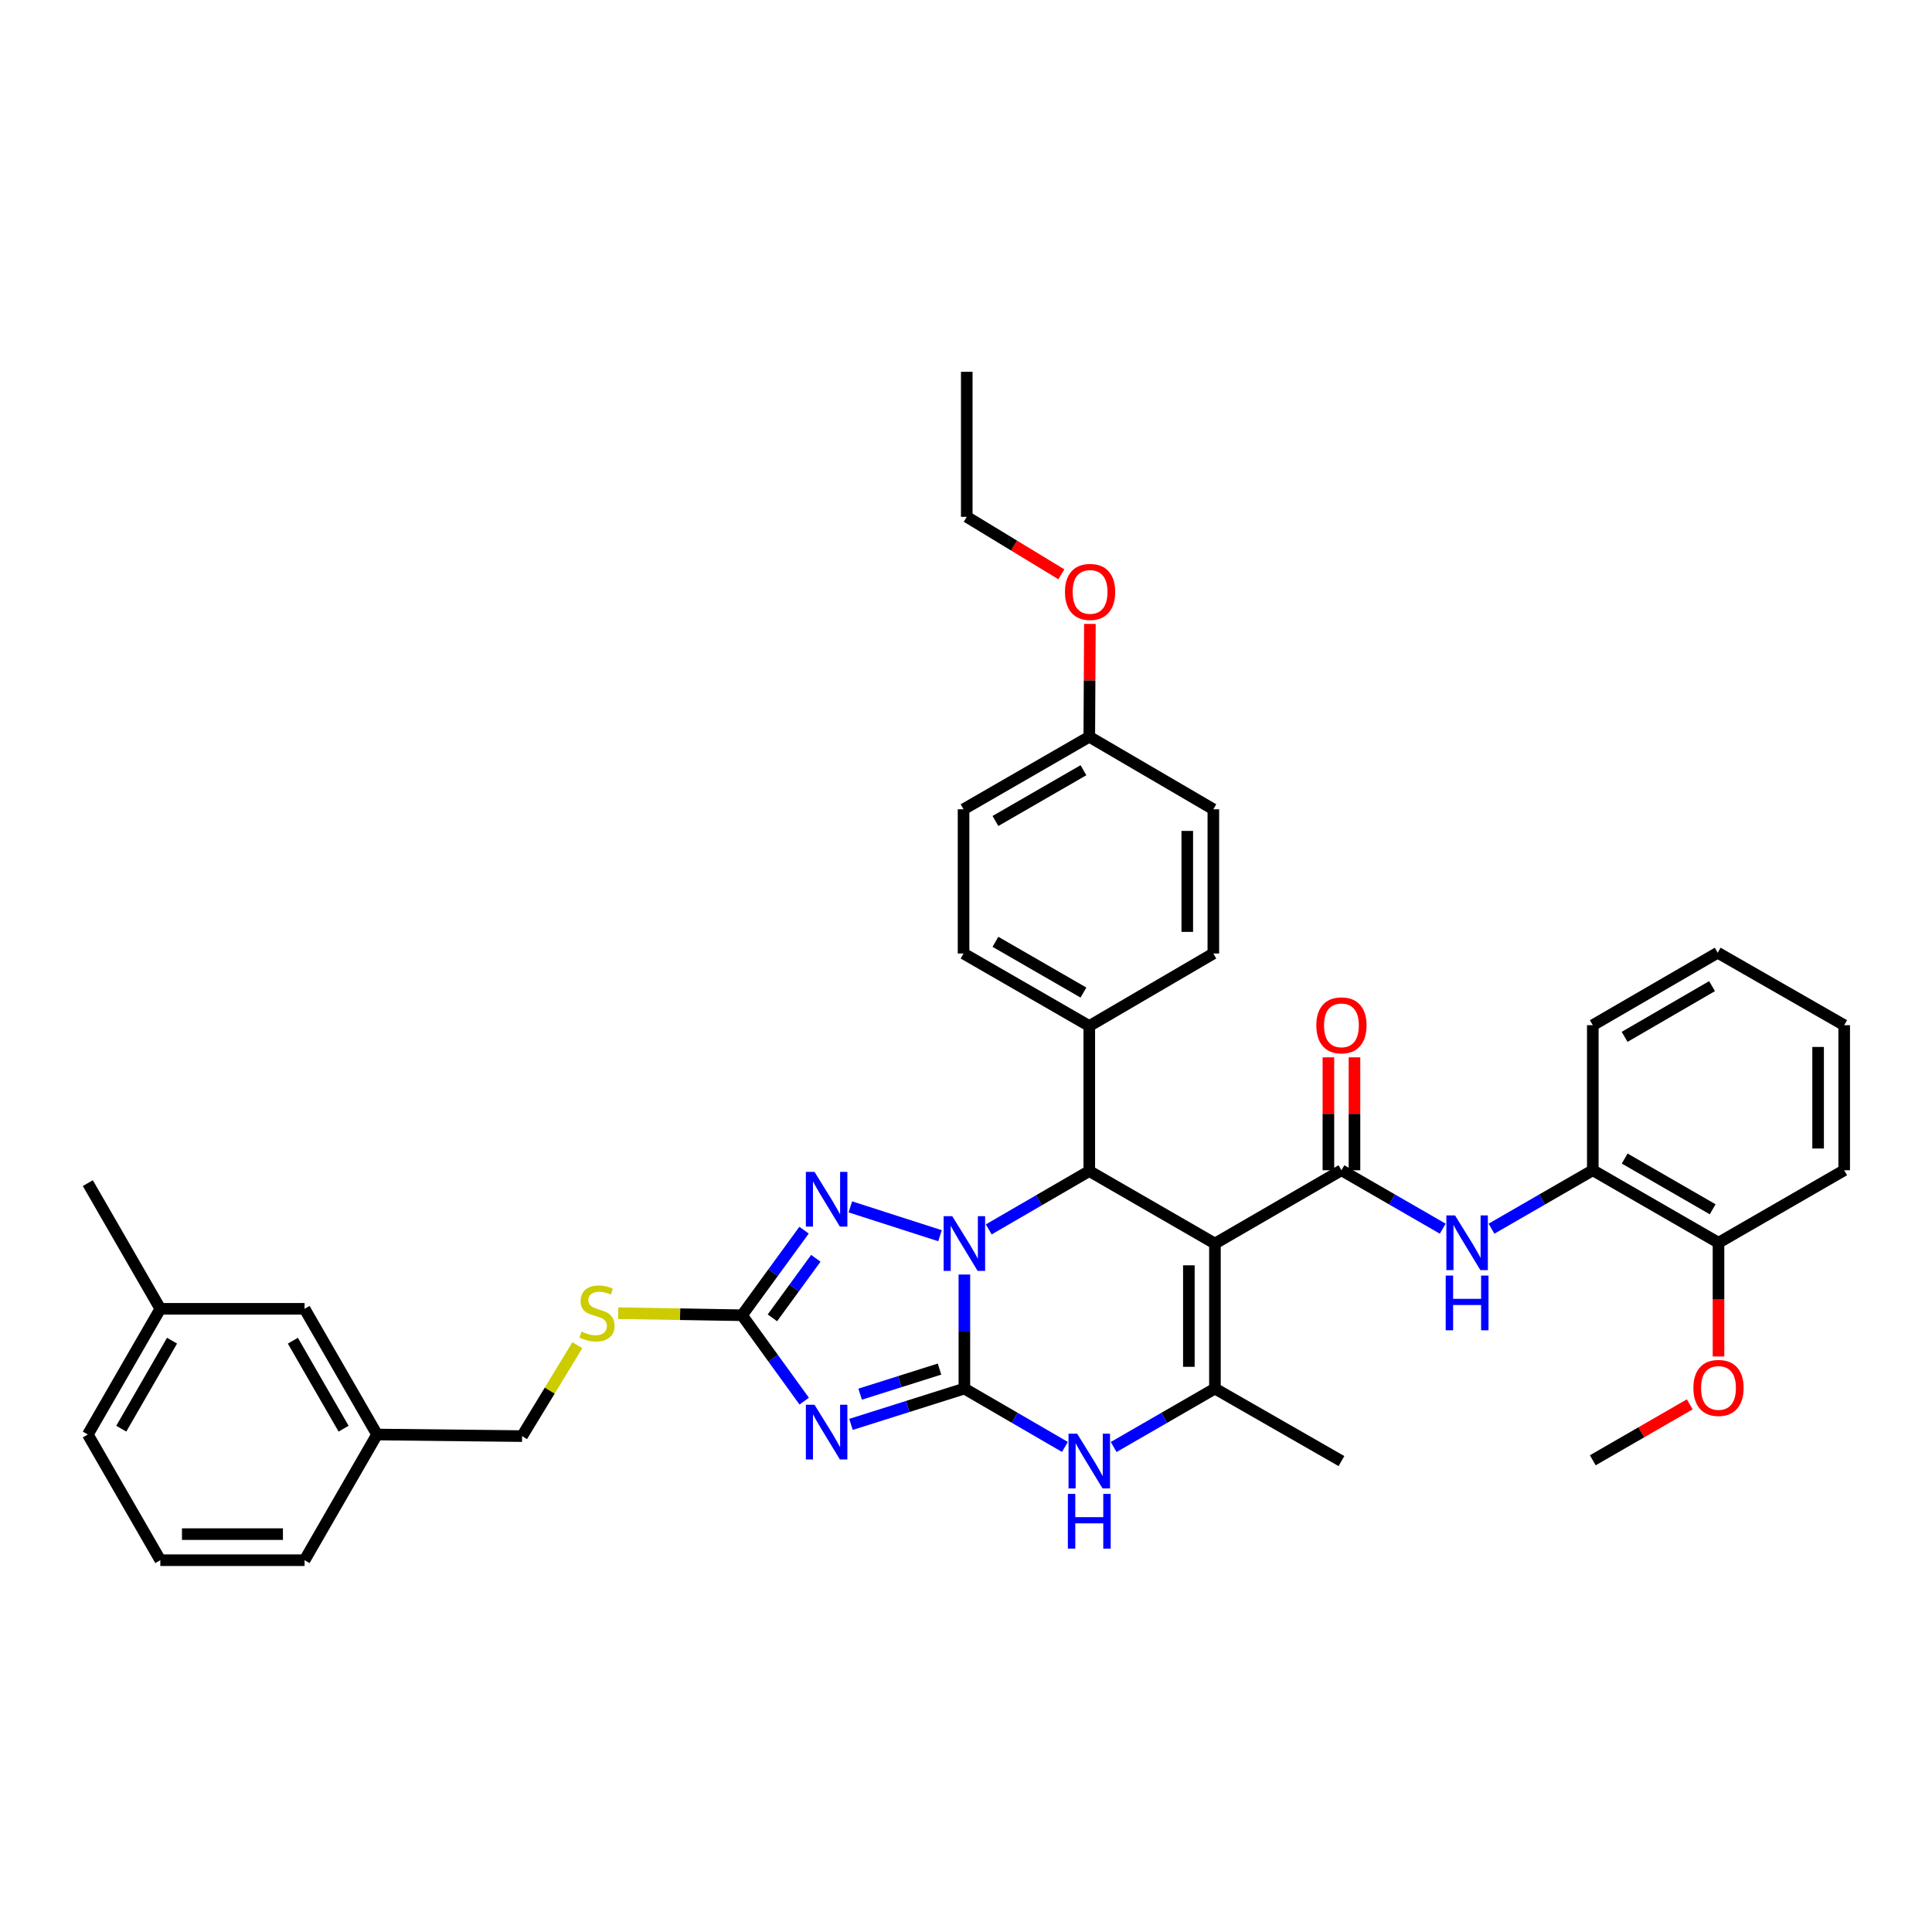 <?xml version='1.0' encoding='iso-8859-1'?>
<svg version='1.1' baseProfile='full'
              xmlns='http://www.w3.org/2000/svg'
                      xmlns:rdkit='http://www.rdkit.org/xml'
                      xmlns:xlink='http://www.w3.org/1999/xlink'
                  xml:space='preserve'
width='1000px' height='1000px' viewBox='0 0 1000 1000'>
<!-- END OF HEADER -->
<rect style='opacity:1.0;fill:#FFFFFF;stroke:none' width='1000' height='1000' x='0' y='0'> </rect>
<path class='bond-0' d='M 499.16,718.723 L 499.16,689.211' style='fill:none;fill-rule:evenodd;stroke:#000000;stroke-width:6px;stroke-linecap:butt;stroke-linejoin:miter;stroke-opacity:1' />
<path class='bond-0' d='M 499.16,689.211 L 499.16,659.698' style='fill:none;fill-rule:evenodd;stroke:#0000FF;stroke-width:6px;stroke-linecap:butt;stroke-linejoin:miter;stroke-opacity:1' />
<path class='bond-2' d='M 499.16,718.723 L 469.812,727.995' style='fill:none;fill-rule:evenodd;stroke:#000000;stroke-width:6px;stroke-linecap:butt;stroke-linejoin:miter;stroke-opacity:1' />
<path class='bond-2' d='M 469.812,727.995 L 440.464,737.266' style='fill:none;fill-rule:evenodd;stroke:#0000FF;stroke-width:6px;stroke-linecap:butt;stroke-linejoin:miter;stroke-opacity:1' />
<path class='bond-2' d='M 486.291,708.638 L 465.747,715.128' style='fill:none;fill-rule:evenodd;stroke:#000000;stroke-width:6px;stroke-linecap:butt;stroke-linejoin:miter;stroke-opacity:1' />
<path class='bond-2' d='M 465.747,715.128 L 445.204,721.618' style='fill:none;fill-rule:evenodd;stroke:#0000FF;stroke-width:6px;stroke-linecap:butt;stroke-linejoin:miter;stroke-opacity:1' />
<path class='bond-7' d='M 499.16,718.723 L 525.181,733.827' style='fill:none;fill-rule:evenodd;stroke:#000000;stroke-width:6px;stroke-linecap:butt;stroke-linejoin:miter;stroke-opacity:1' />
<path class='bond-7' d='M 525.181,733.827 L 551.201,748.931' style='fill:none;fill-rule:evenodd;stroke:#0000FF;stroke-width:6px;stroke-linecap:butt;stroke-linejoin:miter;stroke-opacity:1' />
<path class='bond-3' d='M 511.769,636.342 L 537.789,621.238' style='fill:none;fill-rule:evenodd;stroke:#0000FF;stroke-width:6px;stroke-linecap:butt;stroke-linejoin:miter;stroke-opacity:1' />
<path class='bond-3' d='M 537.789,621.238 L 563.81,606.134' style='fill:none;fill-rule:evenodd;stroke:#000000;stroke-width:6px;stroke-linecap:butt;stroke-linejoin:miter;stroke-opacity:1' />
<path class='bond-4' d='M 486.548,639.604 L 440.136,624.673' style='fill:none;fill-rule:evenodd;stroke:#0000FF;stroke-width:6px;stroke-linecap:butt;stroke-linejoin:miter;stroke-opacity:1' />
<path class='bond-1' d='M 628.848,643.661 L 628.848,718.723' style='fill:none;fill-rule:evenodd;stroke:#000000;stroke-width:6px;stroke-linecap:butt;stroke-linejoin:miter;stroke-opacity:1' />
<path class='bond-1' d='M 615.355,654.921 L 615.355,707.464' style='fill:none;fill-rule:evenodd;stroke:#000000;stroke-width:6px;stroke-linecap:butt;stroke-linejoin:miter;stroke-opacity:1' />
<path class='bond-5' d='M 628.848,643.661 L 694.33,605.722' style='fill:none;fill-rule:evenodd;stroke:#000000;stroke-width:6px;stroke-linecap:butt;stroke-linejoin:miter;stroke-opacity:1' />
<path class='bond-39' d='M 628.848,643.661 L 563.81,606.134' style='fill:none;fill-rule:evenodd;stroke:#000000;stroke-width:6px;stroke-linecap:butt;stroke-linejoin:miter;stroke-opacity:1' />
<path class='bond-8' d='M 416.254,725.223 L 400.165,702.996' style='fill:none;fill-rule:evenodd;stroke:#0000FF;stroke-width:6px;stroke-linecap:butt;stroke-linejoin:miter;stroke-opacity:1' />
<path class='bond-8' d='M 400.165,702.996 L 384.075,680.769' style='fill:none;fill-rule:evenodd;stroke:#000000;stroke-width:6px;stroke-linecap:butt;stroke-linejoin:miter;stroke-opacity:1' />
<path class='bond-11' d='M 563.81,606.134 L 563.81,531.065' style='fill:none;fill-rule:evenodd;stroke:#000000;stroke-width:6px;stroke-linecap:butt;stroke-linejoin:miter;stroke-opacity:1' />
<path class='bond-38' d='M 416.176,636.74 L 400.126,658.754' style='fill:none;fill-rule:evenodd;stroke:#0000FF;stroke-width:6px;stroke-linecap:butt;stroke-linejoin:miter;stroke-opacity:1' />
<path class='bond-38' d='M 400.126,658.754 L 384.075,680.769' style='fill:none;fill-rule:evenodd;stroke:#000000;stroke-width:6px;stroke-linecap:butt;stroke-linejoin:miter;stroke-opacity:1' />
<path class='bond-38' d='M 422.264,651.294 L 411.029,666.704' style='fill:none;fill-rule:evenodd;stroke:#0000FF;stroke-width:6px;stroke-linecap:butt;stroke-linejoin:miter;stroke-opacity:1' />
<path class='bond-38' d='M 411.029,666.704 L 399.794,682.114' style='fill:none;fill-rule:evenodd;stroke:#000000;stroke-width:6px;stroke-linecap:butt;stroke-linejoin:miter;stroke-opacity:1' />
<path class='bond-9' d='M 694.33,605.722 L 720.544,620.843' style='fill:none;fill-rule:evenodd;stroke:#000000;stroke-width:6px;stroke-linecap:butt;stroke-linejoin:miter;stroke-opacity:1' />
<path class='bond-9' d='M 720.544,620.843 L 746.759,635.964' style='fill:none;fill-rule:evenodd;stroke:#0000FF;stroke-width:6px;stroke-linecap:butt;stroke-linejoin:miter;stroke-opacity:1' />
<path class='bond-13' d='M 701.076,605.722 L 701.076,576.498' style='fill:none;fill-rule:evenodd;stroke:#000000;stroke-width:6px;stroke-linecap:butt;stroke-linejoin:miter;stroke-opacity:1' />
<path class='bond-13' d='M 701.076,576.498 L 701.076,547.275' style='fill:none;fill-rule:evenodd;stroke:#FF0000;stroke-width:6px;stroke-linecap:butt;stroke-linejoin:miter;stroke-opacity:1' />
<path class='bond-13' d='M 687.583,605.722 L 687.583,576.498' style='fill:none;fill-rule:evenodd;stroke:#000000;stroke-width:6px;stroke-linecap:butt;stroke-linejoin:miter;stroke-opacity:1' />
<path class='bond-13' d='M 687.583,576.498 L 687.583,547.275' style='fill:none;fill-rule:evenodd;stroke:#FF0000;stroke-width:6px;stroke-linecap:butt;stroke-linejoin:miter;stroke-opacity:1' />
<path class='bond-6' d='M 628.848,718.723 L 602.638,733.847' style='fill:none;fill-rule:evenodd;stroke:#000000;stroke-width:6px;stroke-linecap:butt;stroke-linejoin:miter;stroke-opacity:1' />
<path class='bond-6' d='M 602.638,733.847 L 576.427,748.97' style='fill:none;fill-rule:evenodd;stroke:#0000FF;stroke-width:6px;stroke-linecap:butt;stroke-linejoin:miter;stroke-opacity:1' />
<path class='bond-18' d='M 628.848,718.723 L 694.33,756.25' style='fill:none;fill-rule:evenodd;stroke:#000000;stroke-width:6px;stroke-linecap:butt;stroke-linejoin:miter;stroke-opacity:1' />
<path class='bond-12' d='M 384.075,680.769 L 352.019,680.234' style='fill:none;fill-rule:evenodd;stroke:#000000;stroke-width:6px;stroke-linecap:butt;stroke-linejoin:miter;stroke-opacity:1' />
<path class='bond-12' d='M 352.019,680.234 L 319.963,679.7' style='fill:none;fill-rule:evenodd;stroke:#CCCC00;stroke-width:6px;stroke-linecap:butt;stroke-linejoin:miter;stroke-opacity:1' />
<path class='bond-10' d='M 771.994,635.965 L 798.212,620.843' style='fill:none;fill-rule:evenodd;stroke:#0000FF;stroke-width:6px;stroke-linecap:butt;stroke-linejoin:miter;stroke-opacity:1' />
<path class='bond-10' d='M 798.212,620.843 L 824.43,605.722' style='fill:none;fill-rule:evenodd;stroke:#000000;stroke-width:6px;stroke-linecap:butt;stroke-linejoin:miter;stroke-opacity:1' />
<path class='bond-14' d='M 824.43,605.722 L 889.492,643.242' style='fill:none;fill-rule:evenodd;stroke:#000000;stroke-width:6px;stroke-linecap:butt;stroke-linejoin:miter;stroke-opacity:1' />
<path class='bond-14' d='M 840.93,599.661 L 886.473,625.925' style='fill:none;fill-rule:evenodd;stroke:#000000;stroke-width:6px;stroke-linecap:butt;stroke-linejoin:miter;stroke-opacity:1' />
<path class='bond-28' d='M 824.43,605.722 L 824.43,530.638' style='fill:none;fill-rule:evenodd;stroke:#000000;stroke-width:6px;stroke-linecap:butt;stroke-linejoin:miter;stroke-opacity:1' />
<path class='bond-15' d='M 563.81,531.065 L 498.733,493.538' style='fill:none;fill-rule:evenodd;stroke:#000000;stroke-width:6px;stroke-linecap:butt;stroke-linejoin:miter;stroke-opacity:1' />
<path class='bond-15' d='M 560.789,513.747 L 515.235,487.478' style='fill:none;fill-rule:evenodd;stroke:#000000;stroke-width:6px;stroke-linecap:butt;stroke-linejoin:miter;stroke-opacity:1' />
<path class='bond-16' d='M 563.81,531.065 L 628.024,493.538' style='fill:none;fill-rule:evenodd;stroke:#000000;stroke-width:6px;stroke-linecap:butt;stroke-linejoin:miter;stroke-opacity:1' />
<path class='bond-17' d='M 298.829,696.264 L 284.528,719.795' style='fill:none;fill-rule:evenodd;stroke:#CCCC00;stroke-width:6px;stroke-linecap:butt;stroke-linejoin:miter;stroke-opacity:1' />
<path class='bond-17' d='M 284.528,719.795 L 270.227,743.326' style='fill:none;fill-rule:evenodd;stroke:#000000;stroke-width:6px;stroke-linecap:butt;stroke-linejoin:miter;stroke-opacity:1' />
<path class='bond-25' d='M 889.492,643.242 L 889.492,672.678' style='fill:none;fill-rule:evenodd;stroke:#000000;stroke-width:6px;stroke-linecap:butt;stroke-linejoin:miter;stroke-opacity:1' />
<path class='bond-25' d='M 889.492,672.678 L 889.492,702.114' style='fill:none;fill-rule:evenodd;stroke:#FF0000;stroke-width:6px;stroke-linecap:butt;stroke-linejoin:miter;stroke-opacity:1' />
<path class='bond-29' d='M 889.492,643.242 L 954.545,605.722' style='fill:none;fill-rule:evenodd;stroke:#000000;stroke-width:6px;stroke-linecap:butt;stroke-linejoin:miter;stroke-opacity:1' />
<path class='bond-23' d='M 498.733,493.538 L 498.733,418.881' style='fill:none;fill-rule:evenodd;stroke:#000000;stroke-width:6px;stroke-linecap:butt;stroke-linejoin:miter;stroke-opacity:1' />
<path class='bond-22' d='M 628.024,493.538 L 628.024,418.881' style='fill:none;fill-rule:evenodd;stroke:#000000;stroke-width:6px;stroke-linecap:butt;stroke-linejoin:miter;stroke-opacity:1' />
<path class='bond-22' d='M 614.53,482.34 L 614.53,430.08' style='fill:none;fill-rule:evenodd;stroke:#000000;stroke-width:6px;stroke-linecap:butt;stroke-linejoin:miter;stroke-opacity:1' />
<path class='bond-21' d='M 270.227,743.326 L 195.158,742.502' style='fill:none;fill-rule:evenodd;stroke:#000000;stroke-width:6px;stroke-linecap:butt;stroke-linejoin:miter;stroke-opacity:1' />
<path class='bond-19' d='M 563.81,381.347 L 628.024,418.881' style='fill:none;fill-rule:evenodd;stroke:#000000;stroke-width:6px;stroke-linecap:butt;stroke-linejoin:miter;stroke-opacity:1' />
<path class='bond-26' d='M 563.81,381.347 L 563.97,352.138' style='fill:none;fill-rule:evenodd;stroke:#000000;stroke-width:6px;stroke-linecap:butt;stroke-linejoin:miter;stroke-opacity:1' />
<path class='bond-26' d='M 563.97,352.138 L 564.13,322.929' style='fill:none;fill-rule:evenodd;stroke:#FF0000;stroke-width:6px;stroke-linecap:butt;stroke-linejoin:miter;stroke-opacity:1' />
<path class='bond-40' d='M 563.81,381.347 L 498.733,418.881' style='fill:none;fill-rule:evenodd;stroke:#000000;stroke-width:6px;stroke-linecap:butt;stroke-linejoin:miter;stroke-opacity:1' />
<path class='bond-40' d='M 560.79,398.666 L 515.236,424.94' style='fill:none;fill-rule:evenodd;stroke:#000000;stroke-width:6px;stroke-linecap:butt;stroke-linejoin:miter;stroke-opacity:1' />
<path class='bond-20' d='M 157.646,677.44 L 195.158,742.502' style='fill:none;fill-rule:evenodd;stroke:#000000;stroke-width:6px;stroke-linecap:butt;stroke-linejoin:miter;stroke-opacity:1' />
<path class='bond-20' d='M 151.583,693.939 L 177.842,739.482' style='fill:none;fill-rule:evenodd;stroke:#000000;stroke-width:6px;stroke-linecap:butt;stroke-linejoin:miter;stroke-opacity:1' />
<path class='bond-24' d='M 157.646,677.44 L 82.982,677.44' style='fill:none;fill-rule:evenodd;stroke:#000000;stroke-width:6px;stroke-linecap:butt;stroke-linejoin:miter;stroke-opacity:1' />
<path class='bond-30' d='M 195.158,742.502 L 157.646,807.556' style='fill:none;fill-rule:evenodd;stroke:#000000;stroke-width:6px;stroke-linecap:butt;stroke-linejoin:miter;stroke-opacity:1' />
<path class='bond-33' d='M 82.982,677.44 L 45.455,612.386' style='fill:none;fill-rule:evenodd;stroke:#000000;stroke-width:6px;stroke-linecap:butt;stroke-linejoin:miter;stroke-opacity:1' />
<path class='bond-41' d='M 82.982,677.44 L 45.455,742.502' style='fill:none;fill-rule:evenodd;stroke:#000000;stroke-width:6px;stroke-linecap:butt;stroke-linejoin:miter;stroke-opacity:1' />
<path class='bond-41' d='M 89.041,693.941 L 62.772,739.484' style='fill:none;fill-rule:evenodd;stroke:#000000;stroke-width:6px;stroke-linecap:butt;stroke-linejoin:miter;stroke-opacity:1' />
<path class='bond-34' d='M 874.614,726.892 L 849.522,741.365' style='fill:none;fill-rule:evenodd;stroke:#FF0000;stroke-width:6px;stroke-linecap:butt;stroke-linejoin:miter;stroke-opacity:1' />
<path class='bond-34' d='M 849.522,741.365 L 824.43,755.838' style='fill:none;fill-rule:evenodd;stroke:#000000;stroke-width:6px;stroke-linecap:butt;stroke-linejoin:miter;stroke-opacity:1' />
<path class='bond-32' d='M 549.355,297.259 L 524.876,282.386' style='fill:none;fill-rule:evenodd;stroke:#FF0000;stroke-width:6px;stroke-linecap:butt;stroke-linejoin:miter;stroke-opacity:1' />
<path class='bond-32' d='M 524.876,282.386 L 500.397,267.514' style='fill:none;fill-rule:evenodd;stroke:#000000;stroke-width:6px;stroke-linecap:butt;stroke-linejoin:miter;stroke-opacity:1' />
<path class='bond-27' d='M 82.982,807.556 L 157.646,807.556' style='fill:none;fill-rule:evenodd;stroke:#000000;stroke-width:6px;stroke-linecap:butt;stroke-linejoin:miter;stroke-opacity:1' />
<path class='bond-27' d='M 94.181,794.062 L 146.446,794.062' style='fill:none;fill-rule:evenodd;stroke:#000000;stroke-width:6px;stroke-linecap:butt;stroke-linejoin:miter;stroke-opacity:1' />
<path class='bond-31' d='M 82.982,807.556 L 45.455,742.502' style='fill:none;fill-rule:evenodd;stroke:#000000;stroke-width:6px;stroke-linecap:butt;stroke-linejoin:miter;stroke-opacity:1' />
<path class='bond-36' d='M 824.43,530.638 L 889.079,493.126' style='fill:none;fill-rule:evenodd;stroke:#000000;stroke-width:6px;stroke-linecap:butt;stroke-linejoin:miter;stroke-opacity:1' />
<path class='bond-36' d='M 840.9,536.682 L 886.154,510.424' style='fill:none;fill-rule:evenodd;stroke:#000000;stroke-width:6px;stroke-linecap:butt;stroke-linejoin:miter;stroke-opacity:1' />
<path class='bond-42' d='M 954.545,605.722 L 954.545,530.638' style='fill:none;fill-rule:evenodd;stroke:#000000;stroke-width:6px;stroke-linecap:butt;stroke-linejoin:miter;stroke-opacity:1' />
<path class='bond-42' d='M 941.052,594.459 L 941.052,541.9' style='fill:none;fill-rule:evenodd;stroke:#000000;stroke-width:6px;stroke-linecap:butt;stroke-linejoin:miter;stroke-opacity:1' />
<path class='bond-35' d='M 500.397,267.514 L 500.397,192.444' style='fill:none;fill-rule:evenodd;stroke:#000000;stroke-width:6px;stroke-linecap:butt;stroke-linejoin:miter;stroke-opacity:1' />
<path class='bond-37' d='M 889.079,493.126 L 954.545,530.638' style='fill:none;fill-rule:evenodd;stroke:#000000;stroke-width:6px;stroke-linecap:butt;stroke-linejoin:miter;stroke-opacity:1' />
<path  class='atom-1' d='M 492.9 629.501
L 502.18 644.501
Q 503.1 645.981, 504.58 648.661
Q 506.06 651.341, 506.14 651.501
L 506.14 629.501
L 509.9 629.501
L 509.9 657.821
L 506.02 657.821
L 496.06 641.421
Q 494.9 639.501, 493.66 637.301
Q 492.46 635.101, 492.1 634.421
L 492.1 657.821
L 488.42 657.821
L 488.42 629.501
L 492.9 629.501
' fill='#0000FF'/>
<path  class='atom-3' d='M 421.594 727.09
L 430.874 742.09
Q 431.794 743.57, 433.274 746.25
Q 434.754 748.93, 434.834 749.09
L 434.834 727.09
L 438.594 727.09
L 438.594 755.41
L 434.714 755.41
L 424.754 739.01
Q 423.594 737.09, 422.354 734.89
Q 421.154 732.69, 420.794 732.01
L 420.794 755.41
L 417.114 755.41
L 417.114 727.09
L 421.594 727.09
' fill='#0000FF'/>
<path  class='atom-5' d='M 421.594 606.562
L 430.874 621.562
Q 431.794 623.042, 433.274 625.722
Q 434.754 628.402, 434.834 628.562
L 434.834 606.562
L 438.594 606.562
L 438.594 634.882
L 434.714 634.882
L 424.754 618.482
Q 423.594 616.562, 422.354 614.362
Q 421.154 612.162, 420.794 611.482
L 420.794 634.882
L 417.114 634.882
L 417.114 606.562
L 421.594 606.562
' fill='#0000FF'/>
<path  class='atom-8' d='M 557.55 742.09
L 566.83 757.09
Q 567.75 758.57, 569.23 761.25
Q 570.71 763.93, 570.79 764.09
L 570.79 742.09
L 574.55 742.09
L 574.55 770.41
L 570.67 770.41
L 560.71 754.01
Q 559.55 752.09, 558.31 749.89
Q 557.11 747.69, 556.75 747.01
L 556.75 770.41
L 553.07 770.41
L 553.07 742.09
L 557.55 742.09
' fill='#0000FF'/>
<path  class='atom-8' d='M 552.73 773.242
L 556.57 773.242
L 556.57 785.282
L 571.05 785.282
L 571.05 773.242
L 574.89 773.242
L 574.89 801.562
L 571.05 801.562
L 571.05 788.482
L 556.57 788.482
L 556.57 801.562
L 552.73 801.562
L 552.73 773.242
' fill='#0000FF'/>
<path  class='atom-10' d='M 753.116 629.082
L 762.396 644.082
Q 763.316 645.562, 764.796 648.242
Q 766.276 650.922, 766.356 651.082
L 766.356 629.082
L 770.116 629.082
L 770.116 657.402
L 766.236 657.402
L 756.276 641.002
Q 755.116 639.082, 753.876 636.882
Q 752.676 634.682, 752.316 634.002
L 752.316 657.402
L 748.636 657.402
L 748.636 629.082
L 753.116 629.082
' fill='#0000FF'/>
<path  class='atom-10' d='M 748.296 660.234
L 752.136 660.234
L 752.136 672.274
L 766.616 672.274
L 766.616 660.234
L 770.456 660.234
L 770.456 688.554
L 766.616 688.554
L 766.616 675.474
L 752.136 675.474
L 752.136 688.554
L 748.296 688.554
L 748.296 660.234
' fill='#0000FF'/>
<path  class='atom-13' d='M 301.006 689.237
Q 301.326 689.357, 302.646 689.917
Q 303.966 690.477, 305.406 690.837
Q 306.886 691.157, 308.326 691.157
Q 311.006 691.157, 312.566 689.877
Q 314.126 688.557, 314.126 686.277
Q 314.126 684.717, 313.326 683.757
Q 312.566 682.797, 311.366 682.277
Q 310.166 681.757, 308.166 681.157
Q 305.646 680.397, 304.126 679.677
Q 302.646 678.957, 301.566 677.437
Q 300.526 675.917, 300.526 673.357
Q 300.526 669.797, 302.926 667.597
Q 305.366 665.397, 310.166 665.397
Q 313.446 665.397, 317.166 666.957
L 316.246 670.037
Q 312.846 668.637, 310.286 668.637
Q 307.526 668.637, 306.006 669.797
Q 304.486 670.917, 304.526 672.877
Q 304.526 674.397, 305.286 675.317
Q 306.086 676.237, 307.206 676.757
Q 308.366 677.277, 310.286 677.877
Q 312.846 678.677, 314.366 679.477
Q 315.886 680.277, 316.966 681.917
Q 318.086 683.517, 318.086 686.277
Q 318.086 690.197, 315.446 692.317
Q 312.846 694.397, 308.486 694.397
Q 305.966 694.397, 304.046 693.837
Q 302.166 693.317, 299.926 692.397
L 301.006 689.237
' fill='#CCCC00'/>
<path  class='atom-14' d='M 681.33 530.718
Q 681.33 523.918, 684.69 520.118
Q 688.05 516.318, 694.33 516.318
Q 700.61 516.318, 703.97 520.118
Q 707.33 523.918, 707.33 530.718
Q 707.33 537.598, 703.93 541.518
Q 700.53 545.398, 694.33 545.398
Q 688.09 545.398, 684.69 541.518
Q 681.33 537.638, 681.33 530.718
M 694.33 542.198
Q 698.65 542.198, 700.97 539.318
Q 703.33 536.398, 703.33 530.718
Q 703.33 525.158, 700.97 522.358
Q 698.65 519.518, 694.33 519.518
Q 690.01 519.518, 687.65 522.318
Q 685.33 525.118, 685.33 530.718
Q 685.33 536.438, 687.65 539.318
Q 690.01 542.198, 694.33 542.198
' fill='#FF0000'/>
<path  class='atom-26' d='M 876.492 718.391
Q 876.492 711.591, 879.852 707.791
Q 883.212 703.991, 889.492 703.991
Q 895.772 703.991, 899.132 707.791
Q 902.492 711.591, 902.492 718.391
Q 902.492 725.271, 899.092 729.191
Q 895.692 733.071, 889.492 733.071
Q 883.252 733.071, 879.852 729.191
Q 876.492 725.311, 876.492 718.391
M 889.492 729.871
Q 893.812 729.871, 896.132 726.991
Q 898.492 724.071, 898.492 718.391
Q 898.492 712.831, 896.132 710.031
Q 893.812 707.191, 889.492 707.191
Q 885.172 707.191, 882.812 709.991
Q 880.492 712.791, 880.492 718.391
Q 880.492 724.111, 882.812 726.991
Q 885.172 729.871, 889.492 729.871
' fill='#FF0000'/>
<path  class='atom-27' d='M 551.222 306.372
Q 551.222 299.572, 554.582 295.772
Q 557.942 291.972, 564.222 291.972
Q 570.502 291.972, 573.862 295.772
Q 577.222 299.572, 577.222 306.372
Q 577.222 313.252, 573.822 317.172
Q 570.422 321.052, 564.222 321.052
Q 557.982 321.052, 554.582 317.172
Q 551.222 313.292, 551.222 306.372
M 564.222 317.852
Q 568.542 317.852, 570.862 314.972
Q 573.222 312.052, 573.222 306.372
Q 573.222 300.812, 570.862 298.012
Q 568.542 295.172, 564.222 295.172
Q 559.902 295.172, 557.542 297.972
Q 555.222 300.772, 555.222 306.372
Q 555.222 312.092, 557.542 314.972
Q 559.902 317.852, 564.222 317.852
' fill='#FF0000'/>
</svg>
